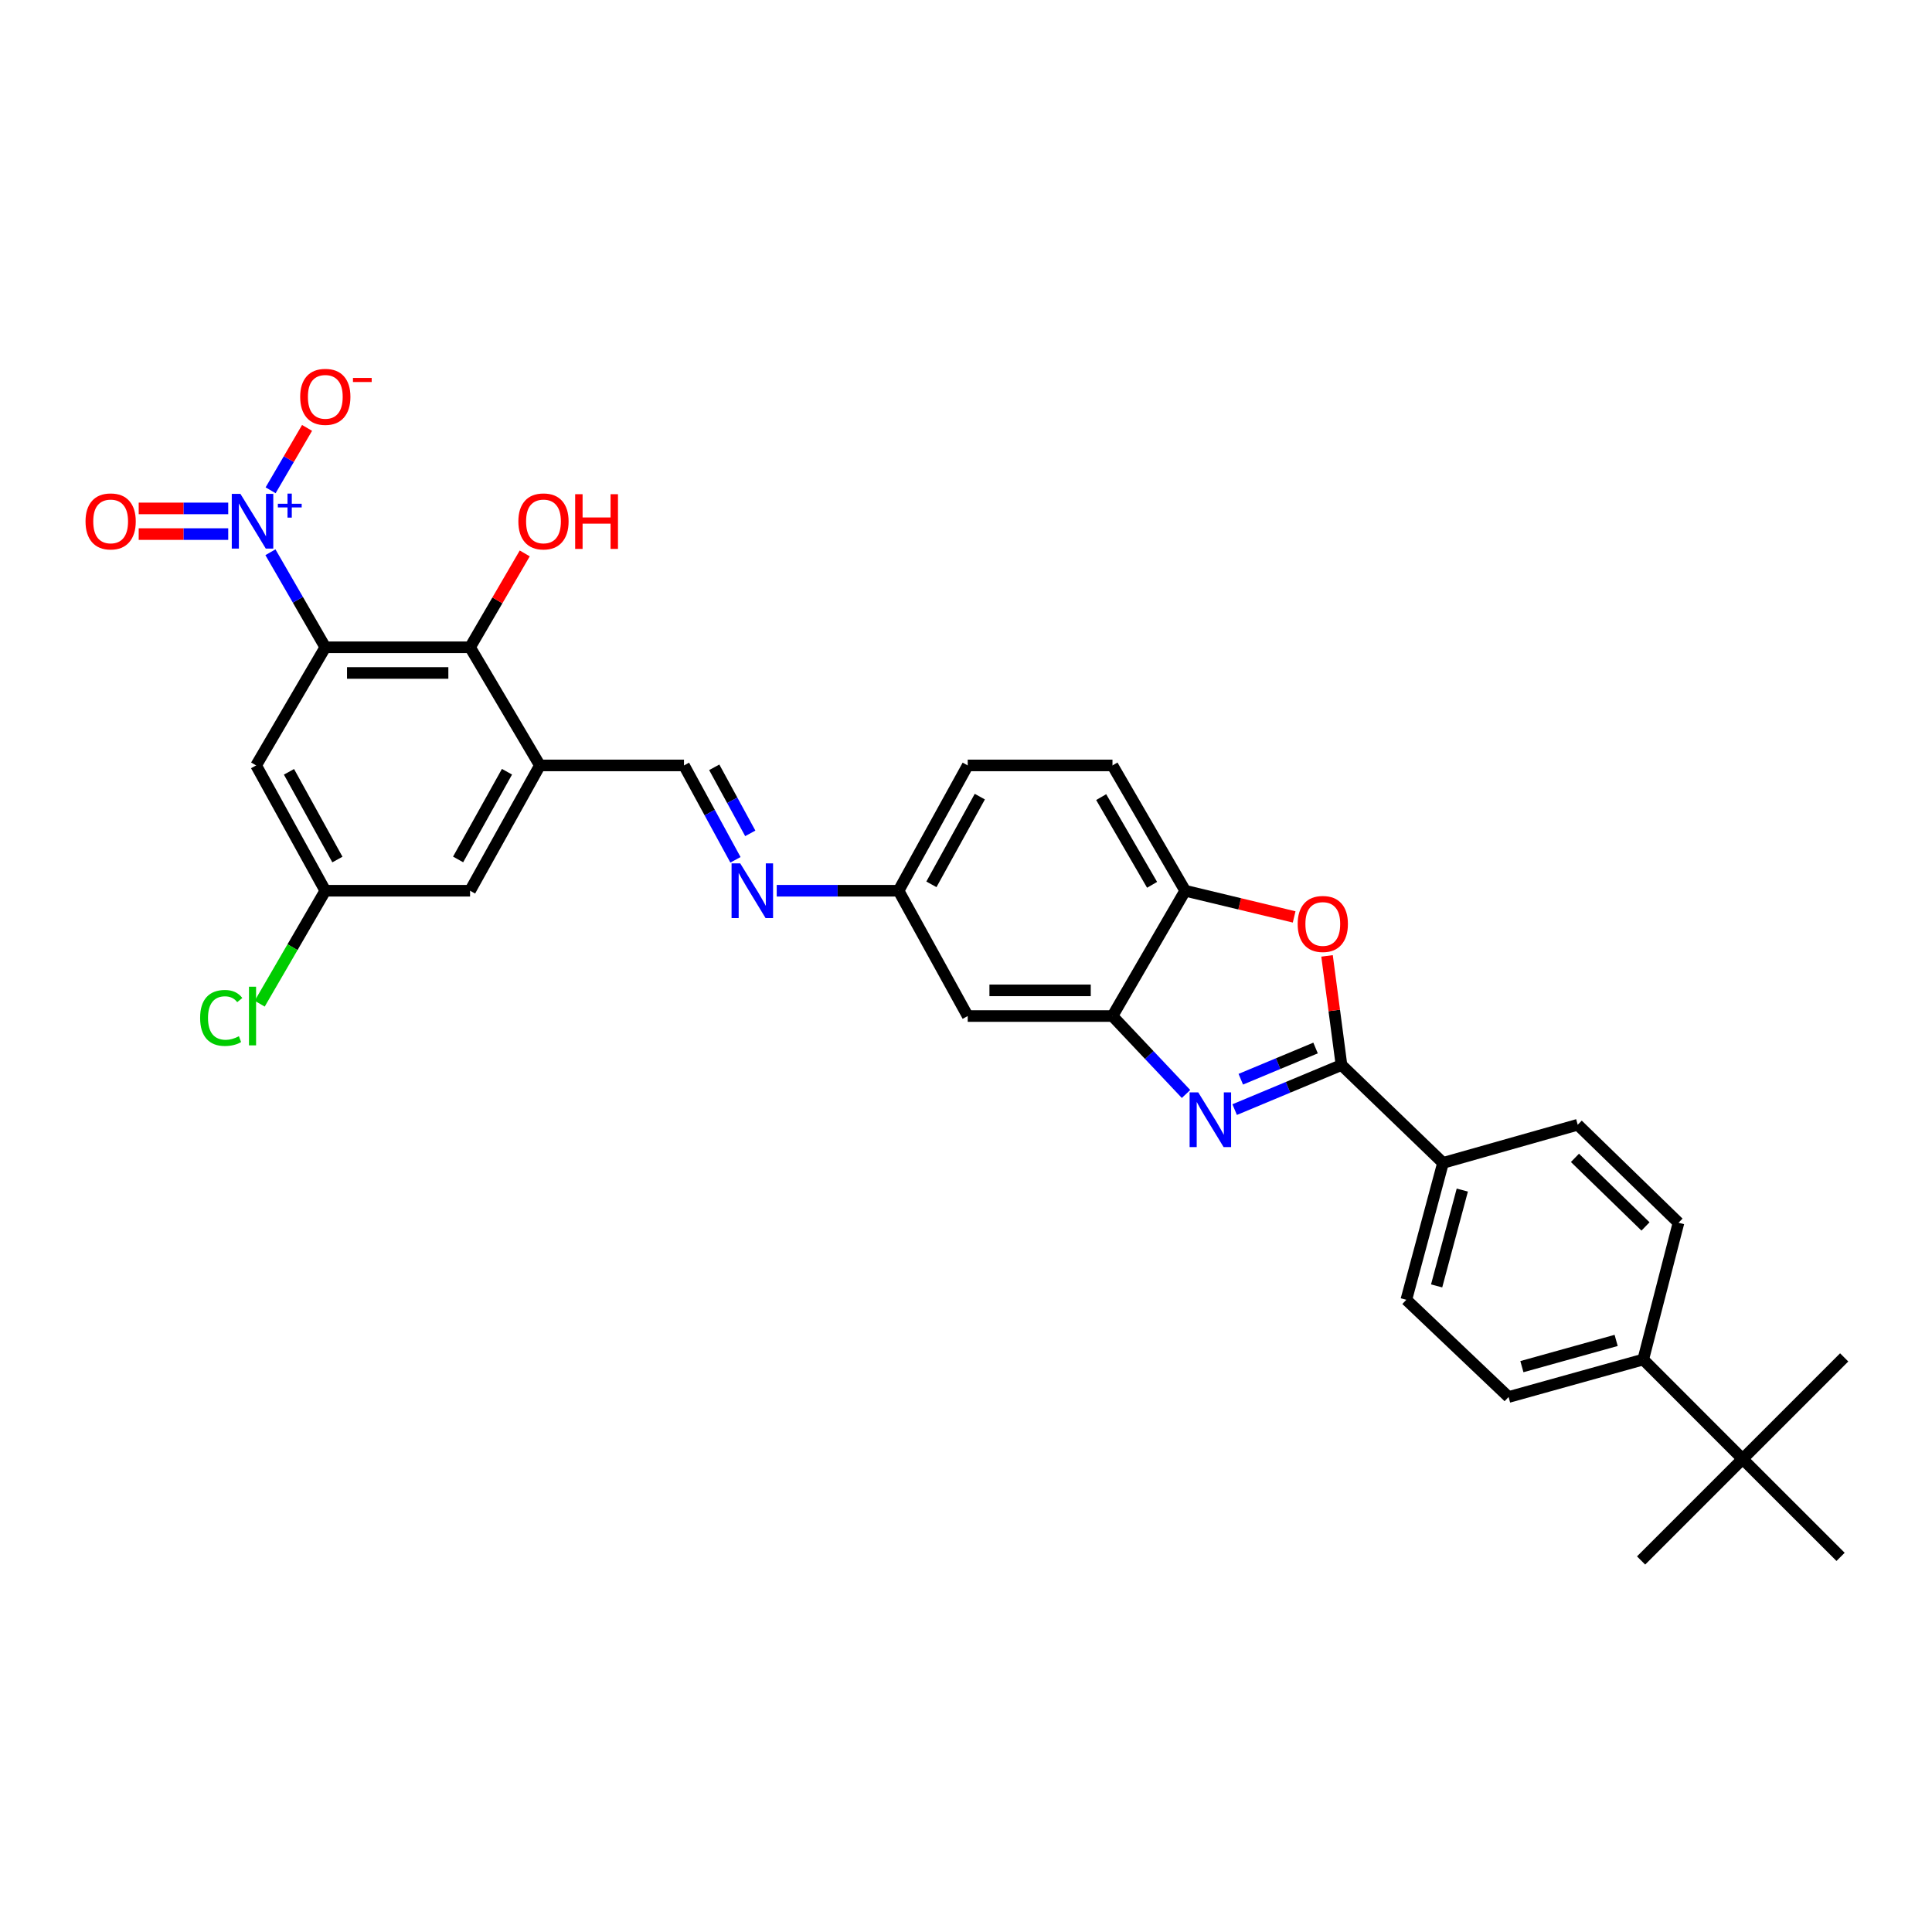 <?xml version='1.0' encoding='iso-8859-1'?>
<svg version='1.1' baseProfile='full'
              xmlns='http://www.w3.org/2000/svg'
                      xmlns:rdkit='http://www.rdkit.org/xml'
                      xmlns:xlink='http://www.w3.org/1999/xlink'
                  xml:space='preserve'
width='1000px' height='1000px' viewBox='0 0 1000 1000'>
<!-- END OF HEADER -->
<rect style='opacity:1.0;fill:#FFFFFF;stroke:none' width='1000' height='1000' x='0' y='0'> </rect>
<path class='bond-0' d='M 168.376,335.033 L 154.173,310.437' style='fill:none;fill-rule:evenodd;stroke:#000000;stroke-width:6px;stroke-linecap:butt;stroke-linejoin:miter;stroke-opacity:1' />
<path class='bond-0' d='M 154.173,310.437 L 139.971,285.842' style='fill:none;fill-rule:evenodd;stroke:#0000FF;stroke-width:6px;stroke-linecap:butt;stroke-linejoin:miter;stroke-opacity:1' />
<path class='bond-4' d='M 168.376,335.033 L 243.303,335.033' style='fill:none;fill-rule:evenodd;stroke:#000000;stroke-width:6px;stroke-linecap:butt;stroke-linejoin:miter;stroke-opacity:1' />
<path class='bond-4' d='M 179.615,348.32 L 232.064,348.32' style='fill:none;fill-rule:evenodd;stroke:#000000;stroke-width:6px;stroke-linecap:butt;stroke-linejoin:miter;stroke-opacity:1' />
<path class='bond-8' d='M 168.376,335.033 L 132.574,396.185' style='fill:none;fill-rule:evenodd;stroke:#000000;stroke-width:6px;stroke-linecap:butt;stroke-linejoin:miter;stroke-opacity:1' />
<path class='bond-13' d='M 140.069,253.772 L 149.502,237.626' style='fill:none;fill-rule:evenodd;stroke:#0000FF;stroke-width:6px;stroke-linecap:butt;stroke-linejoin:miter;stroke-opacity:1' />
<path class='bond-13' d='M 149.502,237.626 L 158.934,221.48' style='fill:none;fill-rule:evenodd;stroke:#FF0000;stroke-width:6px;stroke-linecap:butt;stroke-linejoin:miter;stroke-opacity:1' />
<path class='bond-14' d='M 118.13,263.155 L 94.961,263.155' style='fill:none;fill-rule:evenodd;stroke:#0000FF;stroke-width:6px;stroke-linecap:butt;stroke-linejoin:miter;stroke-opacity:1' />
<path class='bond-14' d='M 94.961,263.155 L 71.792,263.155' style='fill:none;fill-rule:evenodd;stroke:#FF0000;stroke-width:6px;stroke-linecap:butt;stroke-linejoin:miter;stroke-opacity:1' />
<path class='bond-14' d='M 118.13,276.442 L 94.961,276.442' style='fill:none;fill-rule:evenodd;stroke:#0000FF;stroke-width:6px;stroke-linecap:butt;stroke-linejoin:miter;stroke-opacity:1' />
<path class='bond-14' d='M 94.961,276.442 L 71.792,276.442' style='fill:none;fill-rule:evenodd;stroke:#FF0000;stroke-width:6px;stroke-linecap:butt;stroke-linejoin:miter;stroke-opacity:1' />
<path class='bond-1' d='M 613.892,566.246 L 594.854,546.073' style='fill:none;fill-rule:evenodd;stroke:#0000FF;stroke-width:6px;stroke-linecap:butt;stroke-linejoin:miter;stroke-opacity:1' />
<path class='bond-1' d='M 594.854,546.073 L 575.815,525.9' style='fill:none;fill-rule:evenodd;stroke:#000000;stroke-width:6px;stroke-linecap:butt;stroke-linejoin:miter;stroke-opacity:1' />
<path class='bond-2' d='M 639.056,574.33 L 666.701,562.786' style='fill:none;fill-rule:evenodd;stroke:#0000FF;stroke-width:6px;stroke-linecap:butt;stroke-linejoin:miter;stroke-opacity:1' />
<path class='bond-2' d='M 666.701,562.786 L 694.347,551.243' style='fill:none;fill-rule:evenodd;stroke:#000000;stroke-width:6px;stroke-linecap:butt;stroke-linejoin:miter;stroke-opacity:1' />
<path class='bond-2' d='M 642.23,558.605 L 661.582,550.525' style='fill:none;fill-rule:evenodd;stroke:#0000FF;stroke-width:6px;stroke-linecap:butt;stroke-linejoin:miter;stroke-opacity:1' />
<path class='bond-2' d='M 661.582,550.525 L 680.933,542.444' style='fill:none;fill-rule:evenodd;stroke:#000000;stroke-width:6px;stroke-linecap:butt;stroke-linejoin:miter;stroke-opacity:1' />
<path class='bond-12' d='M 694.347,551.243 L 746.899,601.912' style='fill:none;fill-rule:evenodd;stroke:#000000;stroke-width:6px;stroke-linecap:butt;stroke-linejoin:miter;stroke-opacity:1' />
<path class='bond-33' d='M 694.347,551.243 L 690.61,523.003' style='fill:none;fill-rule:evenodd;stroke:#000000;stroke-width:6px;stroke-linecap:butt;stroke-linejoin:miter;stroke-opacity:1' />
<path class='bond-33' d='M 690.61,523.003 L 686.873,494.764' style='fill:none;fill-rule:evenodd;stroke:#FF0000;stroke-width:6px;stroke-linecap:butt;stroke-linejoin:miter;stroke-opacity:1' />
<path class='bond-3' d='M 669.845,474.597 L 641.65,467.82' style='fill:none;fill-rule:evenodd;stroke:#FF0000;stroke-width:6px;stroke-linecap:butt;stroke-linejoin:miter;stroke-opacity:1' />
<path class='bond-3' d='M 641.65,467.82 L 613.456,461.043' style='fill:none;fill-rule:evenodd;stroke:#000000;stroke-width:6px;stroke-linecap:butt;stroke-linejoin:miter;stroke-opacity:1' />
<path class='bond-6' d='M 243.303,335.033 L 279.445,396.185' style='fill:none;fill-rule:evenodd;stroke:#000000;stroke-width:6px;stroke-linecap:butt;stroke-linejoin:miter;stroke-opacity:1' />
<path class='bond-25' d='M 243.303,335.033 L 257.455,310.74' style='fill:none;fill-rule:evenodd;stroke:#000000;stroke-width:6px;stroke-linecap:butt;stroke-linejoin:miter;stroke-opacity:1' />
<path class='bond-25' d='M 257.455,310.74 L 271.607,286.446' style='fill:none;fill-rule:evenodd;stroke:#FF0000;stroke-width:6px;stroke-linecap:butt;stroke-linejoin:miter;stroke-opacity:1' />
<path class='bond-5' d='M 575.815,525.9 L 500.888,525.9' style='fill:none;fill-rule:evenodd;stroke:#000000;stroke-width:6px;stroke-linecap:butt;stroke-linejoin:miter;stroke-opacity:1' />
<path class='bond-5' d='M 564.576,512.613 L 512.127,512.613' style='fill:none;fill-rule:evenodd;stroke:#000000;stroke-width:6px;stroke-linecap:butt;stroke-linejoin:miter;stroke-opacity:1' />
<path class='bond-32' d='M 575.815,525.9 L 613.456,461.043' style='fill:none;fill-rule:evenodd;stroke:#000000;stroke-width:6px;stroke-linecap:butt;stroke-linejoin:miter;stroke-opacity:1' />
<path class='bond-9' d='M 279.445,396.185 L 354.032,396.185' style='fill:none;fill-rule:evenodd;stroke:#000000;stroke-width:6px;stroke-linecap:butt;stroke-linejoin:miter;stroke-opacity:1' />
<path class='bond-31' d='M 279.445,396.185 L 243.303,461.043' style='fill:none;fill-rule:evenodd;stroke:#000000;stroke-width:6px;stroke-linecap:butt;stroke-linejoin:miter;stroke-opacity:1' />
<path class='bond-31' d='M 262.417,399.446 L 237.117,444.846' style='fill:none;fill-rule:evenodd;stroke:#000000;stroke-width:6px;stroke-linecap:butt;stroke-linejoin:miter;stroke-opacity:1' />
<path class='bond-7' d='M 613.456,461.043 L 575.815,396.185' style='fill:none;fill-rule:evenodd;stroke:#000000;stroke-width:6px;stroke-linecap:butt;stroke-linejoin:miter;stroke-opacity:1' />
<path class='bond-7' d='M 596.317,457.984 L 569.969,412.583' style='fill:none;fill-rule:evenodd;stroke:#000000;stroke-width:6px;stroke-linecap:butt;stroke-linejoin:miter;stroke-opacity:1' />
<path class='bond-16' d='M 132.574,396.185 L 168.376,461.043' style='fill:none;fill-rule:evenodd;stroke:#000000;stroke-width:6px;stroke-linecap:butt;stroke-linejoin:miter;stroke-opacity:1' />
<path class='bond-16' d='M 149.577,399.492 L 174.639,444.893' style='fill:none;fill-rule:evenodd;stroke:#000000;stroke-width:6px;stroke-linecap:butt;stroke-linejoin:miter;stroke-opacity:1' />
<path class='bond-10' d='M 354.032,396.185 L 367.351,420.61' style='fill:none;fill-rule:evenodd;stroke:#000000;stroke-width:6px;stroke-linecap:butt;stroke-linejoin:miter;stroke-opacity:1' />
<path class='bond-10' d='M 367.351,420.61 L 380.67,445.036' style='fill:none;fill-rule:evenodd;stroke:#0000FF;stroke-width:6px;stroke-linecap:butt;stroke-linejoin:miter;stroke-opacity:1' />
<path class='bond-10' d='M 369.694,397.151 L 379.017,414.249' style='fill:none;fill-rule:evenodd;stroke:#000000;stroke-width:6px;stroke-linecap:butt;stroke-linejoin:miter;stroke-opacity:1' />
<path class='bond-10' d='M 379.017,414.249 L 388.34,431.347' style='fill:none;fill-rule:evenodd;stroke:#0000FF;stroke-width:6px;stroke-linecap:butt;stroke-linejoin:miter;stroke-opacity:1' />
<path class='bond-19' d='M 402.031,461.043 L 433.562,461.043' style='fill:none;fill-rule:evenodd;stroke:#0000FF;stroke-width:6px;stroke-linecap:butt;stroke-linejoin:miter;stroke-opacity:1' />
<path class='bond-19' d='M 433.562,461.043 L 465.093,461.043' style='fill:none;fill-rule:evenodd;stroke:#000000;stroke-width:6px;stroke-linecap:butt;stroke-linejoin:miter;stroke-opacity:1' />
<path class='bond-11' d='M 500.888,525.9 L 465.093,461.043' style='fill:none;fill-rule:evenodd;stroke:#000000;stroke-width:6px;stroke-linecap:butt;stroke-linejoin:miter;stroke-opacity:1' />
<path class='bond-21' d='M 746.899,601.912 L 816.629,582.173' style='fill:none;fill-rule:evenodd;stroke:#000000;stroke-width:6px;stroke-linecap:butt;stroke-linejoin:miter;stroke-opacity:1' />
<path class='bond-22' d='M 746.899,601.912 L 727.913,672.771' style='fill:none;fill-rule:evenodd;stroke:#000000;stroke-width:6px;stroke-linecap:butt;stroke-linejoin:miter;stroke-opacity:1' />
<path class='bond-22' d='M 756.886,615.98 L 743.595,665.582' style='fill:none;fill-rule:evenodd;stroke:#000000;stroke-width:6px;stroke-linecap:butt;stroke-linejoin:miter;stroke-opacity:1' />
<path class='bond-15' d='M 243.303,461.043 L 168.376,461.043' style='fill:none;fill-rule:evenodd;stroke:#000000;stroke-width:6px;stroke-linecap:butt;stroke-linejoin:miter;stroke-opacity:1' />
<path class='bond-26' d='M 168.376,461.043 L 151.399,490.273' style='fill:none;fill-rule:evenodd;stroke:#000000;stroke-width:6px;stroke-linecap:butt;stroke-linejoin:miter;stroke-opacity:1' />
<path class='bond-26' d='M 151.399,490.273 L 134.421,519.504' style='fill:none;fill-rule:evenodd;stroke:#00CC00;stroke-width:6px;stroke-linecap:butt;stroke-linejoin:miter;stroke-opacity:1' />
<path class='bond-17' d='M 901.971,755.169 L 850.534,703.687' style='fill:none;fill-rule:evenodd;stroke:#000000;stroke-width:6px;stroke-linecap:butt;stroke-linejoin:miter;stroke-opacity:1' />
<path class='bond-28' d='M 901.971,755.169 L 954.545,702.58' style='fill:none;fill-rule:evenodd;stroke:#000000;stroke-width:6px;stroke-linecap:butt;stroke-linejoin:miter;stroke-opacity:1' />
<path class='bond-29' d='M 901.971,755.169 L 849.427,807.699' style='fill:none;fill-rule:evenodd;stroke:#000000;stroke-width:6px;stroke-linecap:butt;stroke-linejoin:miter;stroke-opacity:1' />
<path class='bond-30' d='M 901.971,755.169 L 952.678,805.831' style='fill:none;fill-rule:evenodd;stroke:#000000;stroke-width:6px;stroke-linecap:butt;stroke-linejoin:miter;stroke-opacity:1' />
<path class='bond-18' d='M 850.534,703.687 L 780.841,723.087' style='fill:none;fill-rule:evenodd;stroke:#000000;stroke-width:6px;stroke-linecap:butt;stroke-linejoin:miter;stroke-opacity:1' />
<path class='bond-18' d='M 836.517,693.796 L 787.732,707.376' style='fill:none;fill-rule:evenodd;stroke:#000000;stroke-width:6px;stroke-linecap:butt;stroke-linejoin:miter;stroke-opacity:1' />
<path class='bond-34' d='M 850.534,703.687 L 868.789,632.887' style='fill:none;fill-rule:evenodd;stroke:#000000;stroke-width:6px;stroke-linecap:butt;stroke-linejoin:miter;stroke-opacity:1' />
<path class='bond-27' d='M 465.093,461.043 L 500.888,396.185' style='fill:none;fill-rule:evenodd;stroke:#000000;stroke-width:6px;stroke-linecap:butt;stroke-linejoin:miter;stroke-opacity:1' />
<path class='bond-27' d='M 482.096,457.734 L 507.152,412.334' style='fill:none;fill-rule:evenodd;stroke:#000000;stroke-width:6px;stroke-linecap:butt;stroke-linejoin:miter;stroke-opacity:1' />
<path class='bond-20' d='M 575.815,396.185 L 500.888,396.185' style='fill:none;fill-rule:evenodd;stroke:#000000;stroke-width:6px;stroke-linecap:butt;stroke-linejoin:miter;stroke-opacity:1' />
<path class='bond-24' d='M 816.629,582.173 L 868.789,632.887' style='fill:none;fill-rule:evenodd;stroke:#000000;stroke-width:6px;stroke-linecap:butt;stroke-linejoin:miter;stroke-opacity:1' />
<path class='bond-24' d='M 815.19,599.307 L 851.703,634.807' style='fill:none;fill-rule:evenodd;stroke:#000000;stroke-width:6px;stroke-linecap:butt;stroke-linejoin:miter;stroke-opacity:1' />
<path class='bond-23' d='M 727.913,672.771 L 780.841,723.087' style='fill:none;fill-rule:evenodd;stroke:#000000;stroke-width:6px;stroke-linecap:butt;stroke-linejoin:miter;stroke-opacity:1' />
<path  class='atom-1' d='M 124.446 255.639
L 133.726 270.639
Q 134.646 272.119, 136.126 274.799
Q 137.606 277.479, 137.686 277.639
L 137.686 255.639
L 141.446 255.639
L 141.446 283.959
L 137.566 283.959
L 127.606 267.559
Q 126.446 265.639, 125.206 263.439
Q 124.006 261.239, 123.646 260.559
L 123.646 283.959
L 119.966 283.959
L 119.966 255.639
L 124.446 255.639
' fill='#0000FF'/>
<path  class='atom-1' d='M 143.822 260.744
L 148.812 260.744
L 148.812 255.49
L 151.029 255.49
L 151.029 260.744
L 156.151 260.744
L 156.151 262.644
L 151.029 262.644
L 151.029 267.924
L 148.812 267.924
L 148.812 262.644
L 143.822 262.644
L 143.822 260.744
' fill='#0000FF'/>
<path  class='atom-2' d='M 620.217 565.422
L 629.497 580.422
Q 630.417 581.902, 631.897 584.582
Q 633.377 587.262, 633.457 587.422
L 633.457 565.422
L 637.217 565.422
L 637.217 593.742
L 633.337 593.742
L 623.377 577.342
Q 622.217 575.422, 620.977 573.222
Q 619.777 571.022, 619.417 570.342
L 619.417 593.742
L 615.737 593.742
L 615.737 565.422
L 620.217 565.422
' fill='#0000FF'/>
<path  class='atom-4' d='M 671.677 478.241
Q 671.677 471.441, 675.037 467.641
Q 678.397 463.841, 684.677 463.841
Q 690.957 463.841, 694.317 467.641
Q 697.677 471.441, 697.677 478.241
Q 697.677 485.121, 694.277 489.041
Q 690.877 492.921, 684.677 492.921
Q 678.437 492.921, 675.037 489.041
Q 671.677 485.161, 671.677 478.241
M 684.677 489.721
Q 688.997 489.721, 691.317 486.841
Q 693.677 483.921, 693.677 478.241
Q 693.677 472.681, 691.317 469.881
Q 688.997 467.041, 684.677 467.041
Q 680.357 467.041, 677.997 469.841
Q 675.677 472.641, 675.677 478.241
Q 675.677 483.961, 677.997 486.841
Q 680.357 489.721, 684.677 489.721
' fill='#FF0000'/>
<path  class='atom-11' d='M 383.139 446.883
L 392.419 461.883
Q 393.339 463.363, 394.819 466.043
Q 396.299 468.723, 396.379 468.883
L 396.379 446.883
L 400.139 446.883
L 400.139 475.203
L 396.259 475.203
L 386.299 458.803
Q 385.139 456.883, 383.899 454.683
Q 382.699 452.483, 382.339 451.803
L 382.339 475.203
L 378.659 475.203
L 378.659 446.883
L 383.139 446.883
' fill='#0000FF'/>
<path  class='atom-14' d='M 155.376 205.398
Q 155.376 198.598, 158.736 194.798
Q 162.096 190.998, 168.376 190.998
Q 174.656 190.998, 178.016 194.798
Q 181.376 198.598, 181.376 205.398
Q 181.376 212.278, 177.976 216.198
Q 174.576 220.078, 168.376 220.078
Q 162.136 220.078, 158.736 216.198
Q 155.376 212.318, 155.376 205.398
M 168.376 216.878
Q 172.696 216.878, 175.016 213.998
Q 177.376 211.078, 177.376 205.398
Q 177.376 199.838, 175.016 197.038
Q 172.696 194.198, 168.376 194.198
Q 164.056 194.198, 161.696 196.998
Q 159.376 199.798, 159.376 205.398
Q 159.376 211.118, 161.696 213.998
Q 164.056 216.878, 168.376 216.878
' fill='#FF0000'/>
<path  class='atom-14' d='M 182.696 195.62
L 192.385 195.62
L 192.385 197.732
L 182.696 197.732
L 182.696 195.62
' fill='#FF0000'/>
<path  class='atom-15' d='M 44.271 269.879
Q 44.271 263.079, 47.631 259.279
Q 50.991 255.479, 57.271 255.479
Q 63.551 255.479, 66.911 259.279
Q 70.271 263.079, 70.271 269.879
Q 70.271 276.759, 66.871 280.679
Q 63.471 284.559, 57.271 284.559
Q 51.031 284.559, 47.631 280.679
Q 44.271 276.799, 44.271 269.879
M 57.271 281.359
Q 61.591 281.359, 63.911 278.479
Q 66.271 275.559, 66.271 269.879
Q 66.271 264.319, 63.911 261.519
Q 61.591 258.679, 57.271 258.679
Q 52.951 258.679, 50.591 261.479
Q 48.271 264.279, 48.271 269.879
Q 48.271 275.599, 50.591 278.479
Q 52.951 281.359, 57.271 281.359
' fill='#FF0000'/>
<path  class='atom-26' d='M 268.305 269.879
Q 268.305 263.079, 271.665 259.279
Q 275.025 255.479, 281.305 255.479
Q 287.585 255.479, 290.945 259.279
Q 294.305 263.079, 294.305 269.879
Q 294.305 276.759, 290.905 280.679
Q 287.505 284.559, 281.305 284.559
Q 275.065 284.559, 271.665 280.679
Q 268.305 276.799, 268.305 269.879
M 281.305 281.359
Q 285.625 281.359, 287.945 278.479
Q 290.305 275.559, 290.305 269.879
Q 290.305 264.319, 287.945 261.519
Q 285.625 258.679, 281.305 258.679
Q 276.985 258.679, 274.625 261.479
Q 272.305 264.279, 272.305 269.879
Q 272.305 275.599, 274.625 278.479
Q 276.985 281.359, 281.305 281.359
' fill='#FF0000'/>
<path  class='atom-26' d='M 297.705 255.799
L 301.545 255.799
L 301.545 267.839
L 316.025 267.839
L 316.025 255.799
L 319.865 255.799
L 319.865 284.119
L 316.025 284.119
L 316.025 271.039
L 301.545 271.039
L 301.545 284.119
L 297.705 284.119
L 297.705 255.799
' fill='#FF0000'/>
<path  class='atom-27' d='M 103.586 526.88
Q 103.586 519.84, 106.866 516.16
Q 110.186 512.44, 116.466 512.44
Q 122.306 512.44, 125.426 516.56
L 122.786 518.72
Q 120.506 515.72, 116.466 515.72
Q 112.186 515.72, 109.906 518.6
Q 107.666 521.44, 107.666 526.88
Q 107.666 532.48, 109.986 535.36
Q 112.346 538.24, 116.906 538.24
Q 120.026 538.24, 123.666 536.36
L 124.786 539.36
Q 123.306 540.32, 121.066 540.88
Q 118.826 541.44, 116.346 541.44
Q 110.186 541.44, 106.866 537.68
Q 103.586 533.92, 103.586 526.88
' fill='#00CC00'/>
<path  class='atom-27' d='M 128.866 510.72
L 132.546 510.72
L 132.546 541.08
L 128.866 541.08
L 128.866 510.72
' fill='#00CC00'/>
</svg>
